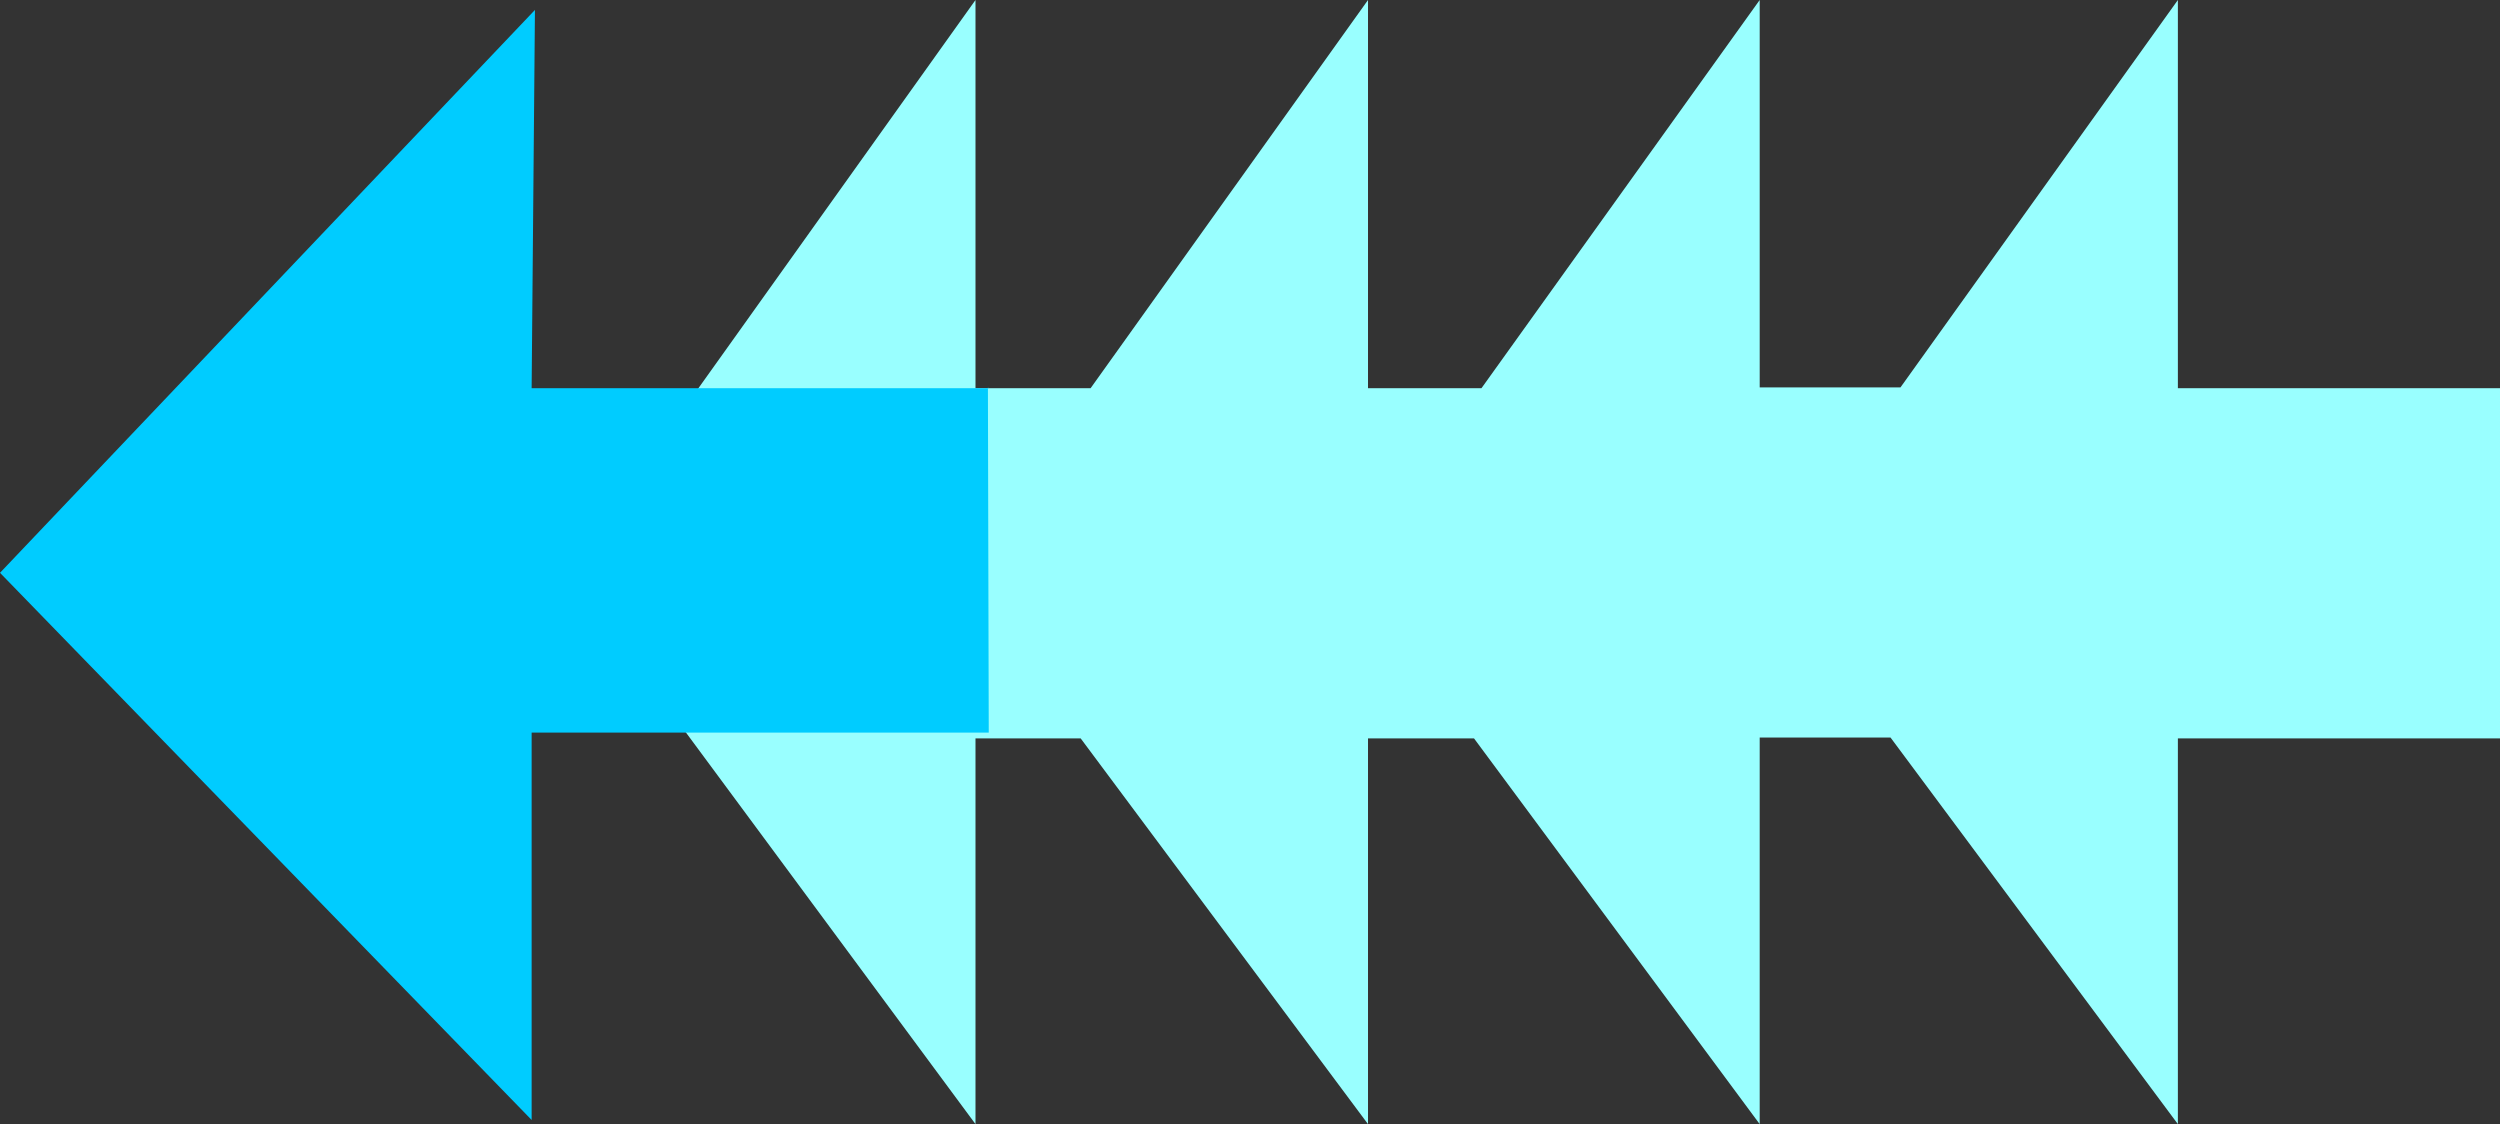 <?xml version="1.0" encoding="UTF-8" standalone="no"?>
<svg
   version="1.0"
   width="129.082mm"
   height="58.041mm"
   id="svg2"
   sodipodi:docname="Arrow 0097.wmf"
   xmlns:inkscape="http://www.inkscape.org/namespaces/inkscape"
   xmlns:sodipodi="http://sodipodi.sourceforge.net/DTD/sodipodi-0.dtd"
   xmlns="http://www.w3.org/2000/svg"
   xmlns:svg="http://www.w3.org/2000/svg">
  <rect width="100%" height="100%" fill="#333333" stroke="none"/>
  <sodipodi:namedview
     id="namedview2"
     pagecolor="#ffffff"
     bordercolor="#000000"
     borderopacity="0.25"
     inkscape:showpageshadow="2"
     inkscape:pageopacity="0.0"
     inkscape:pagecheckerboard="0"
     inkscape:deskcolor="#d1d1d1"
     inkscape:document-units="mm" />
  <defs
     id="defs1">
    <pattern
       id="WMFhbasepattern"
       patternUnits="userSpaceOnUse"
       width="6"
       height="6"
       x="0"
       y="0" />
  </defs>
  <path
     style="fill:#99ffff;fill-opacity:1;fill-rule:evenodd;stroke:none"
     d="m 210.888,144.092 h -20.523 v 75.277 L 110.696,111.623 190.365,0 v 75.761 h 22.462 L 266.963,0 v 75.761 h 22.139 L 343.4,0 v 75.6 h 27.472 L 425.008,0 v 75.761 h 62.862 v 68.331 h -62.862 v 75.277 l -56.075,-75.438 h -25.533 v 75.438 L 287.648,144.092 H 266.963 v 75.277 z"
     id="path1" />
  <path
     style="fill:#00ccff;fill-opacity:1;fill-rule:evenodd;stroke:none"
     d="m 192.789,75.6 0.162,67.361 h -89.203 v 75.6 L 0,111.784 104.393,1.938 103.747,75.761 h 89.203 v 0 z"
     id="path2" />
</svg>
